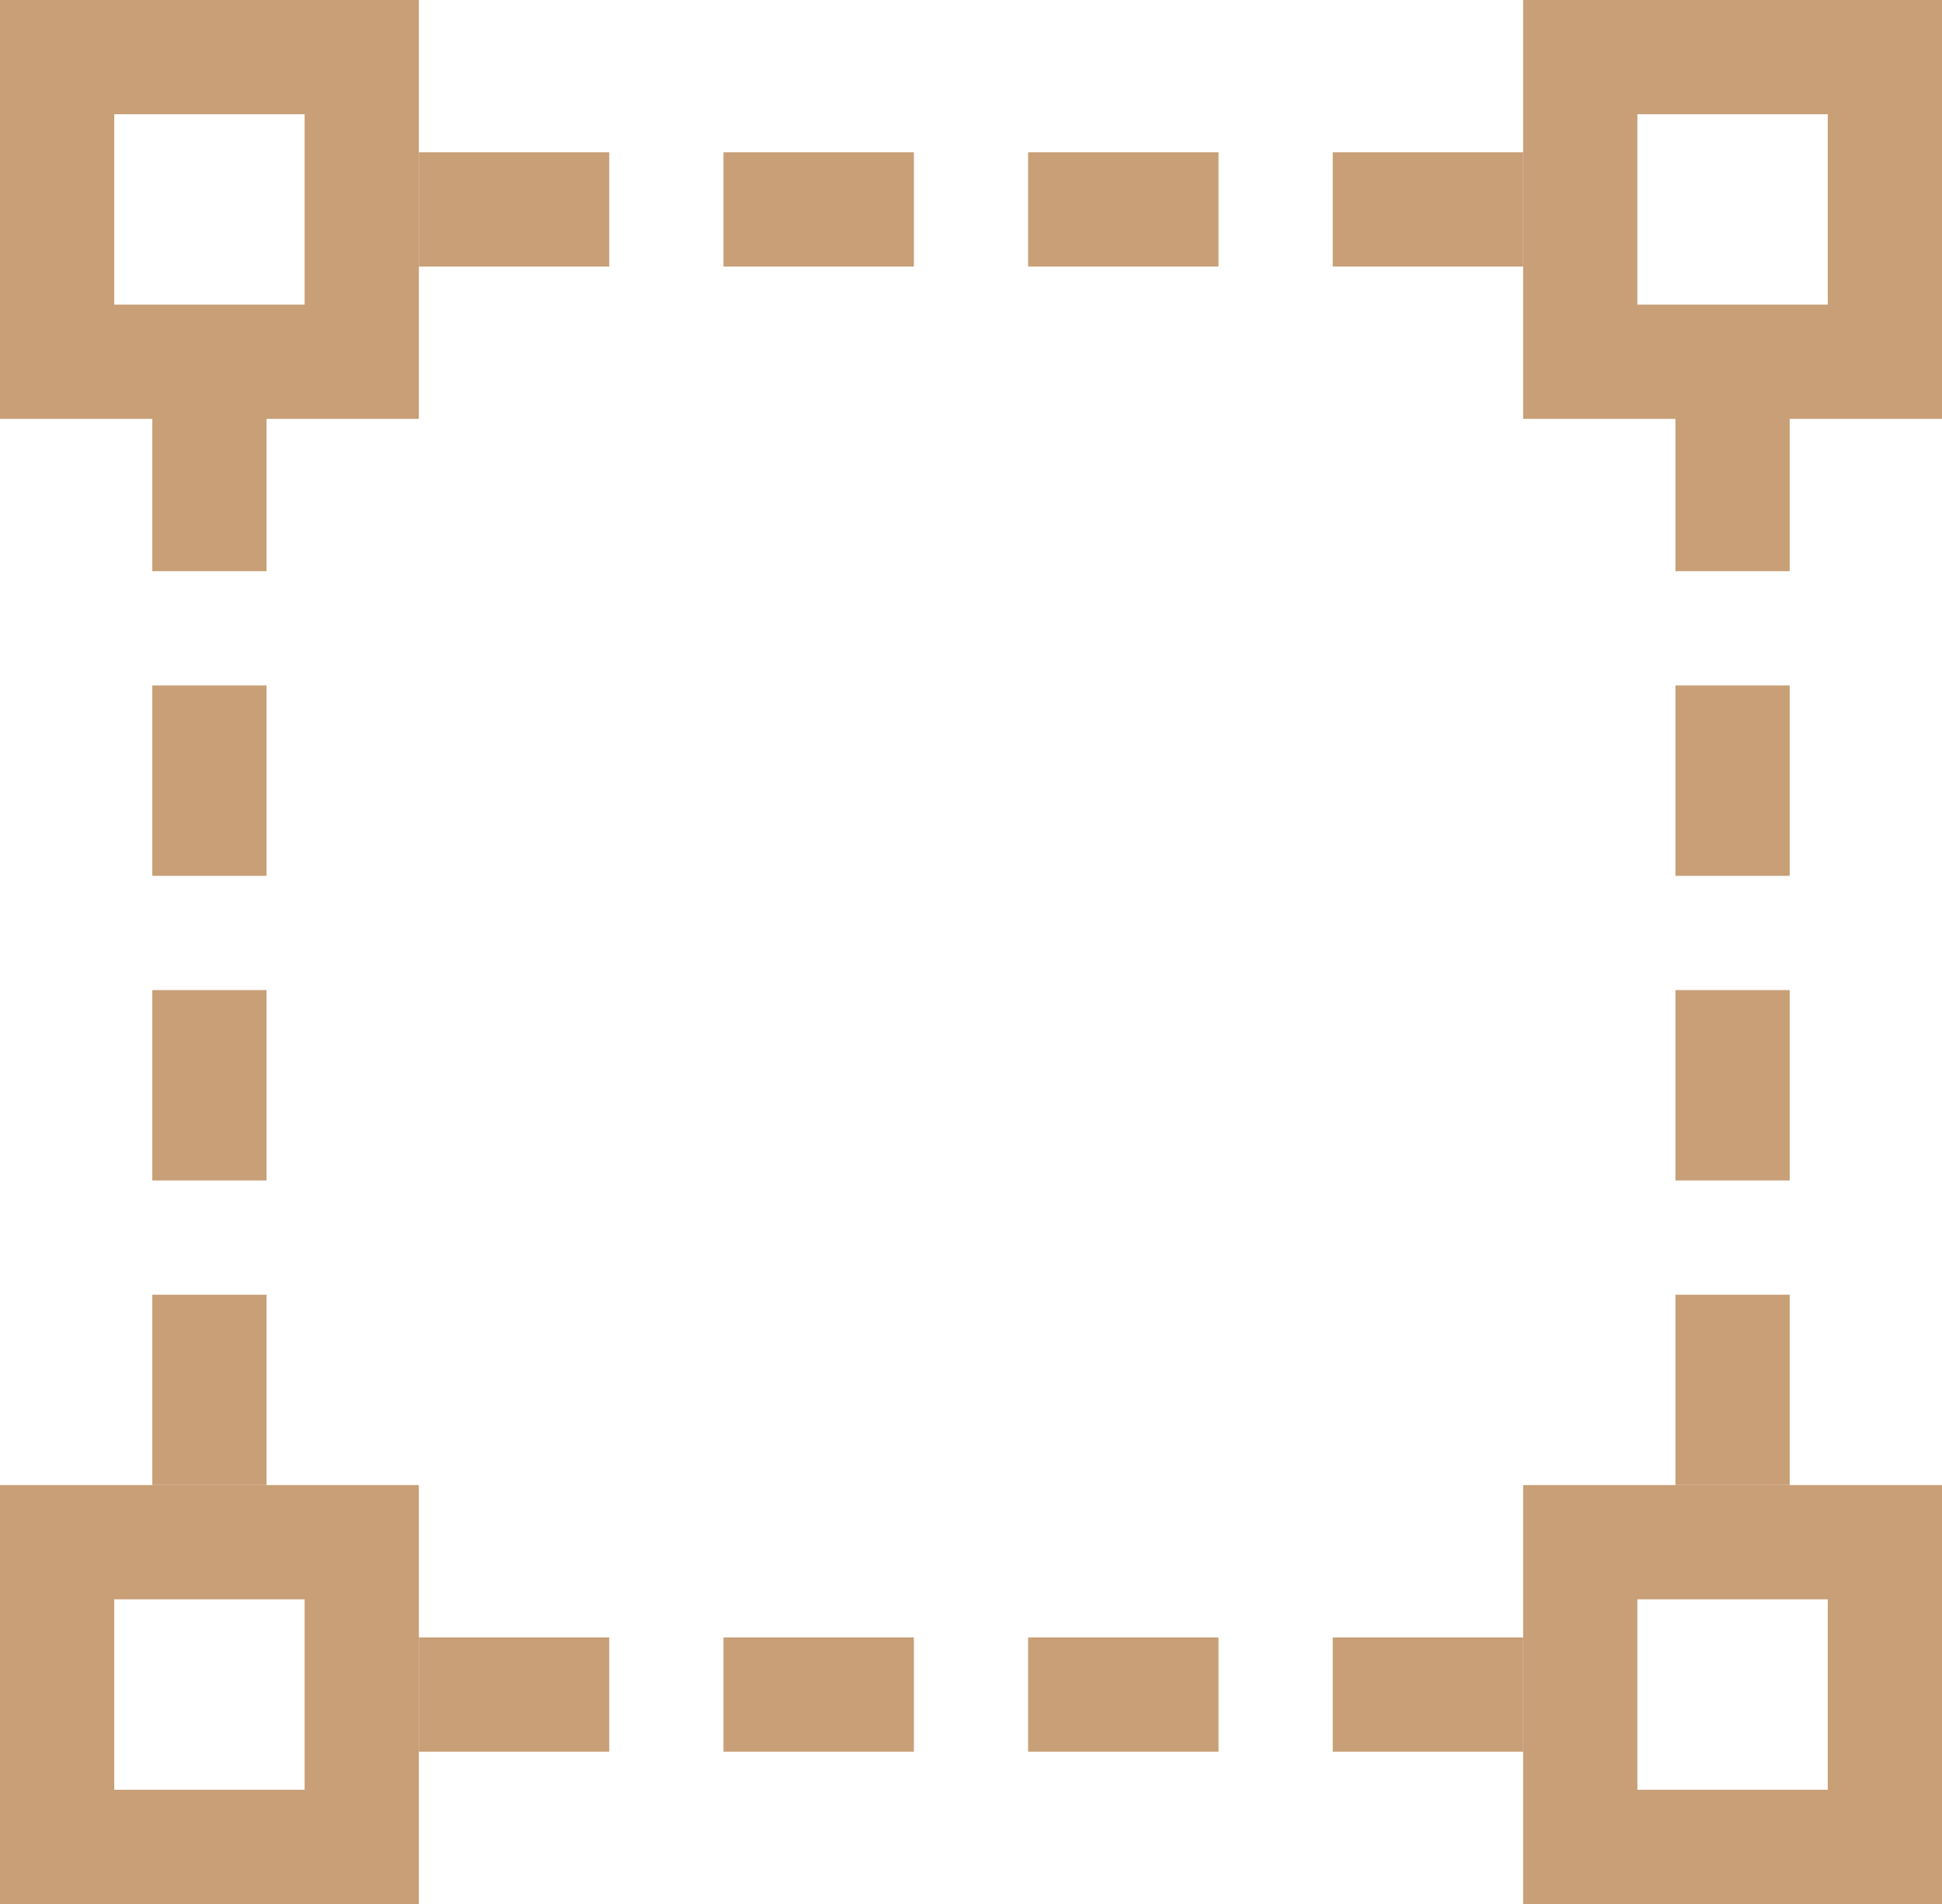 <svg width="51" height="50" xmlns="http://www.w3.org/2000/svg"><g fill="none" fill-rule="evenodd"><path stroke="#C89F77" stroke-width="3" d="M1.5 1.5h8v8h-8zm0 39h8v8h-8zm40-39h8v8h-8zm0 39h8v8h-8z"/><path fill="#C89F77" d="M11 4h5v3h-5zm0 39h5v3h-5zm-7-9h3v5H4zm40 0h3v5h-3zM4 26h3v5H4zm40 0h3v5h-3zM4 18h3v5H4zm40 0h3v5h-3zM4 10h3v5H4zm40 0h3v5h-3zM19 4h5v3h-5zm0 39h5v3h-5zm8-39h5v3h-5zm0 39h5v3h-5zm8-39h5v3h-5zm0 39h5v3h-5z"/></g></svg>
